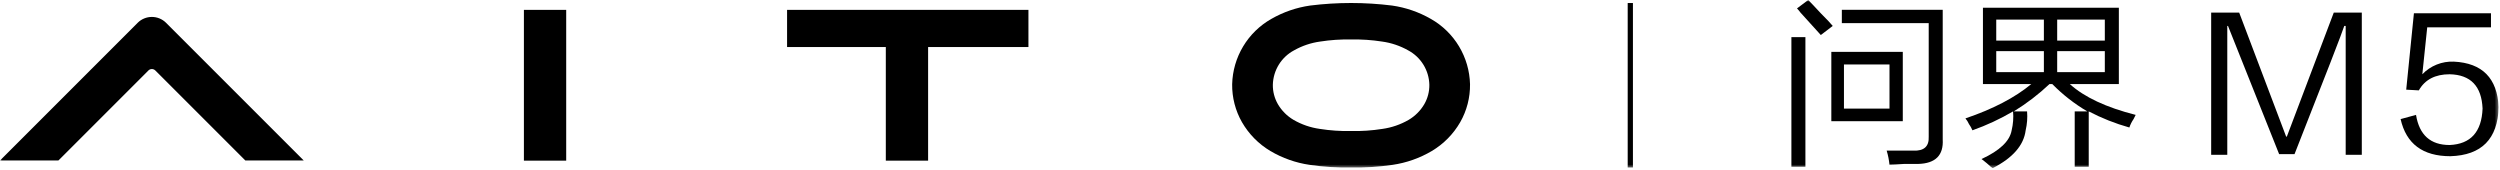 <svg viewBox="0 0 707 48" fill="none" xmlns="http://www.w3.org/2000/svg">
<g clip-path="url(#clip0_75_5693)">
<mask id="mask0_75_5693" style="mask-type:luminance" maskUnits="userSpaceOnUse" x="0" y="0" width="707" height="48">
<path d="M706.628 0H0V47.548H706.628V0Z" fill="white"></path>
</mask>
<g mask="url(#mask0_75_5693)">
<path d="M506.608 10.5H510.57V47.152H506.608V10.5ZM514.929 9.906C513.87 8.717 511.955 6.604 509.184 3.566C508.879 3.149 508.548 2.752 508.193 2.377L511.363 0C512.155 0.793 513.344 2.047 514.929 3.764C516.644 5.483 517.766 6.671 518.297 7.33L514.929 9.906ZM517.901 14.661H538.109V34.274H517.901V14.661ZM534.344 46.561C534.207 45.218 533.942 43.891 533.552 42.599H541.08C544.117 42.729 545.57 41.408 545.439 38.636V6.538H520.871V2.773H549.4V39.426C549.663 43.915 547.352 46.226 542.466 46.36H538.504C536.523 46.49 535.136 46.558 534.344 46.561ZM521.471 30.709H534.349V18.227H521.471V30.709Z" fill="black"></path>
<path d="M586.727 47.152V31.5H590.293C586.666 29.371 583.336 26.773 580.387 23.774H579.594C576.502 26.69 573.117 29.279 569.494 31.5H573.258C573.403 33.293 573.268 35.097 572.858 36.849C572.329 41.078 569.225 44.644 563.547 47.549C563.179 47.336 562.845 47.069 562.556 46.757C562.289 46.49 561.563 45.896 560.377 44.974C565.528 42.597 568.368 39.889 568.896 36.851C569.316 35.101 569.451 33.295 569.296 31.502C565.645 33.647 561.797 35.438 557.805 36.851C557.545 36.22 557.212 35.622 556.814 35.068C556.559 34.496 556.225 33.963 555.823 33.483C563.615 30.842 569.823 27.606 574.446 23.775H560.776V2.179H599.211V23.774H585.343C589.436 27.473 595.643 30.379 603.966 32.491L603.372 33.68C602.866 34.413 602.466 35.214 602.183 36.058C598.204 34.944 594.353 33.416 590.692 31.501V47.152H586.727ZM564.537 11.491H578.009V5.547H564.537V11.491ZM564.537 20.406H578.009V14.462H564.537V20.406ZM595.243 5.547H581.771V11.49H595.243V5.547ZM581.771 20.406H595.243V14.462H581.771V20.406Z" fill="black"></path>
<path d="M644.538 43.586L630.076 7.329H629.876V43.784H625.319V3.566H633.243L646.519 38.629H646.719L659.992 3.562H667.917V43.784H663.36V7.329H662.96C662.431 9.047 657.742 21.132 648.893 43.585L644.538 43.586Z" fill="black"></path>
<path d="M678.891 33.68L683.25 32.491C684.172 38.172 687.342 41.011 692.759 41.01C698.703 40.747 701.807 37.313 702.072 30.71C701.805 24.37 698.701 21.134 692.76 21.002C688.665 21.002 685.76 22.521 684.043 25.558L680.477 25.358L682.656 3.758H704.449V7.721H686.42L685.033 20.995C686.182 19.803 687.57 18.869 689.107 18.254C690.644 17.639 692.294 17.358 693.948 17.429C702.003 17.825 706.23 22.118 706.628 30.307C706.361 39.29 701.805 43.913 692.958 44.175C685.163 44.175 680.474 40.675 678.891 33.675" fill="black"></path>
<path d="M382.076 11.164C379.156 11.105 376.237 11.301 373.352 11.751C370.758 12.104 368.255 12.945 365.974 14.229C364.198 15.173 362.705 16.573 361.648 18.284C360.592 19.995 360.009 21.956 359.96 23.967C359.93 25.891 360.423 27.788 361.384 29.455C362.457 31.291 363.983 32.822 365.816 33.901C368.104 35.223 370.625 36.089 373.242 36.453C376.172 36.915 379.137 37.116 382.102 37.053C385.061 37.116 388.019 36.915 390.942 36.453C393.558 36.089 396.078 35.222 398.365 33.9C400.199 32.82 401.726 31.288 402.799 29.45C403.759 27.783 404.251 25.887 404.221 23.963C404.172 21.953 403.589 19.993 402.533 18.282C401.477 16.572 399.985 15.173 398.21 14.229C395.928 12.944 393.423 12.103 390.828 11.749C387.933 11.299 385.005 11.103 382.076 11.163M382.088 47.363C378.166 47.431 374.246 47.183 370.364 46.62C366.445 46.048 362.675 44.718 359.264 42.704C355.932 40.721 353.166 37.915 351.231 34.555C349.365 31.288 348.407 27.581 348.455 23.819C348.549 20.047 349.619 16.364 351.558 13.129C353.498 9.893 356.242 7.214 359.524 5.353C362.914 3.405 366.644 2.121 370.514 1.568C378.202 0.61 385.979 0.61 393.667 1.568C397.538 2.121 401.268 3.405 404.658 5.353C407.939 7.215 410.683 9.894 412.622 13.13C414.561 16.366 415.63 20.049 415.724 23.82C415.772 27.582 414.814 31.288 412.949 34.556C411.013 37.916 408.247 40.721 404.916 42.705C401.505 44.719 397.735 46.049 393.816 46.621C389.935 47.184 386.014 47.432 382.093 47.364L382.088 47.363Z" fill="black"></path>
<path d="M160.121 2.791H148.16V45.431H160.121V2.791Z" fill="black"></path>
<path d="M69.377 45.382L43.924 19.929C43.664 19.67 43.313 19.525 42.947 19.525C42.58 19.525 42.228 19.67 41.969 19.929L16.516 45.382H0L38.929 6.452C39.995 5.387 41.44 4.789 42.947 4.789C44.454 4.789 45.899 5.387 46.965 6.452L85.895 45.382H69.377Z" fill="black"></path>
<path d="M250.508 45.431V13.302H222.586V2.791H290.841V13.302H262.469V45.431H250.508Z" fill="black"></path>
<path d="M461.792 0.855H460.312V47.368H461.792V0.855Z" fill="black"></path>
</g>
</g>
<defs>
<clipPath id="clip0_75_5693">
<rect width="706.628" height="47.548" fill="white"></rect>
</clipPath>
</defs>
</svg>
